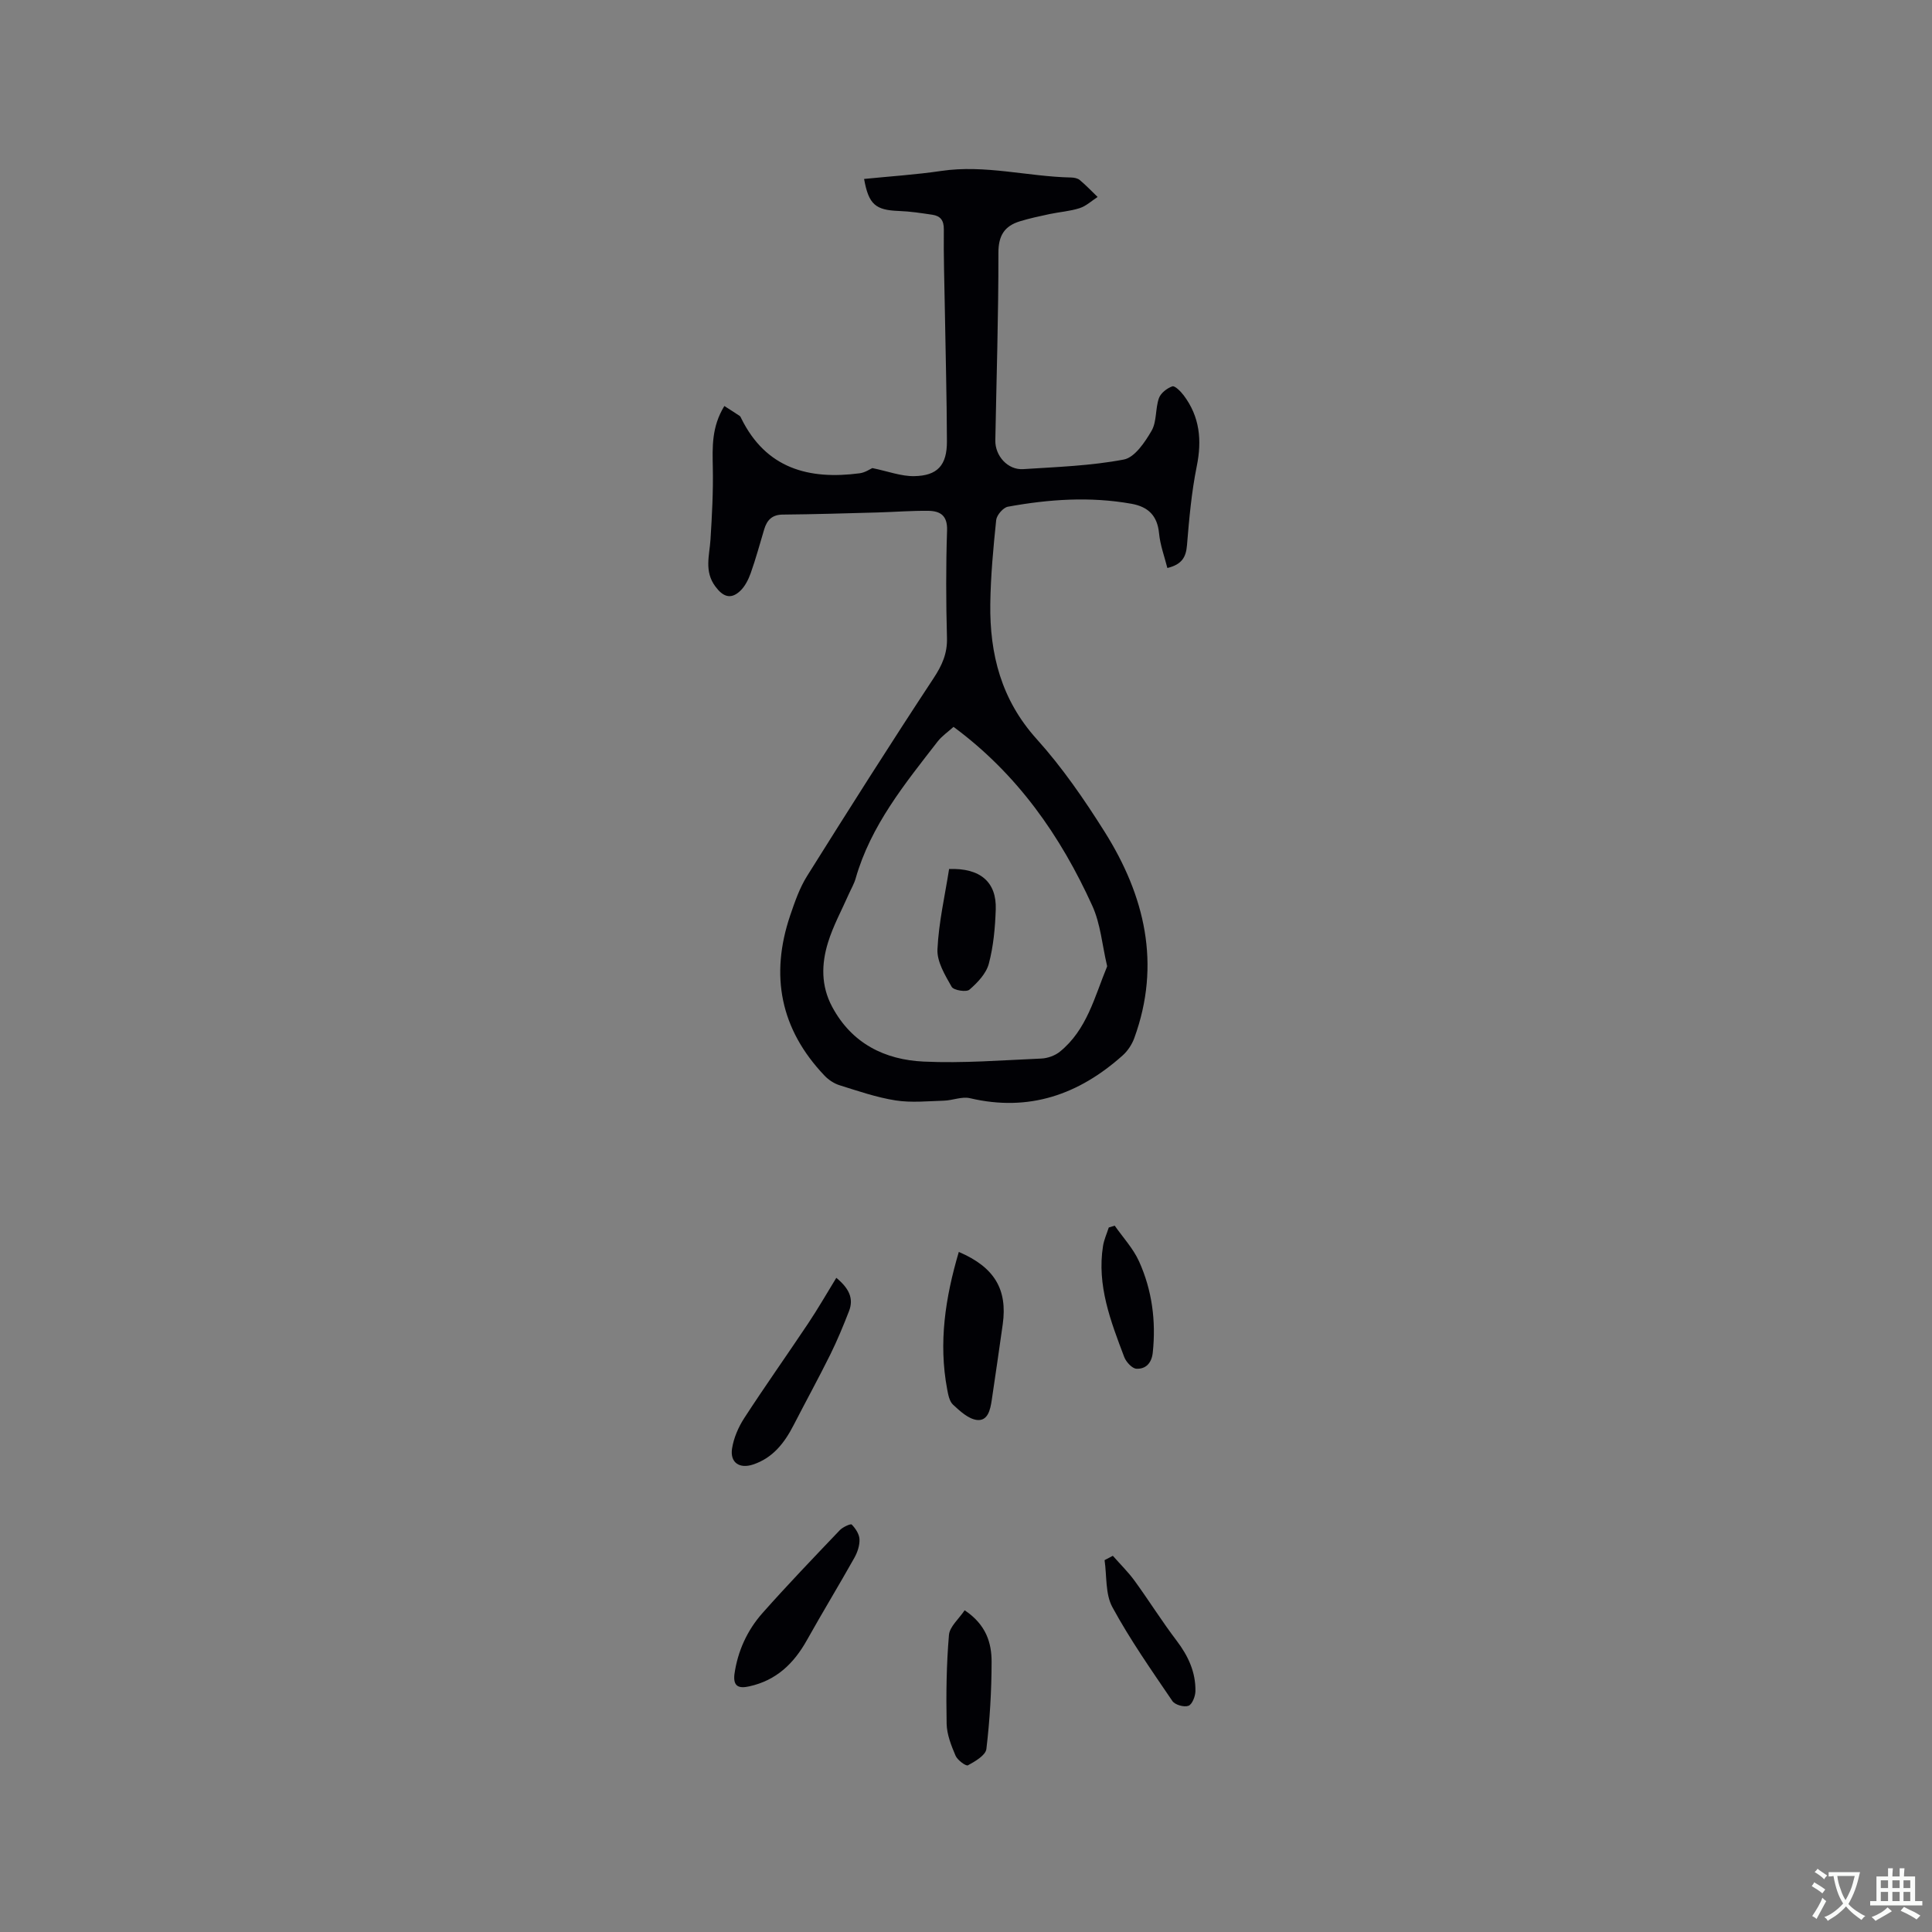 <svg enable-background="new 0 0 400 400" viewBox="0 0 400 400" xmlns="http://www.w3.org/2000/svg"><rect x="0" y="0" width="400" height="400" fill="#808080" stroke="none"/><g fill="#010105"><path d="m149.97 84.06c1.09.7 2.14 1.36 3.17 2.05.16.11.25.34.34.53 5.12 10.36 13.96 12.73 24.49 11.35 1.17-.15 2.25-.92 2.64-1.08 3.25.67 5.95 1.71 8.64 1.67 4.86-.07 6.82-2.27 6.8-7.21-.03-9.11-.28-18.23-.43-27.34-.09-5.51-.28-11.02-.21-16.53.02-1.89-.71-2.79-2.38-3.04-2.29-.34-4.6-.7-6.92-.78-4.84-.18-6.26-1.33-7.21-6.63 5.34-.54 10.69-.88 15.98-1.66 9.07-1.34 17.89 1.17 26.86 1.36.62.01 1.37.15 1.81.52 1.3 1.09 2.48 2.33 3.7 3.51-1.24.8-2.38 1.89-3.74 2.32-1.99.64-4.14.78-6.21 1.22-2.06.44-4.13.88-6.15 1.5-3.18.98-4.45 2.94-4.44 6.55.02 12.93-.4 25.86-.64 38.79-.06 3.23 2.58 6.17 5.76 5.97 6.97-.45 14.02-.69 20.85-1.99 2.25-.43 4.36-3.58 5.74-5.95 1.1-1.9.76-4.58 1.52-6.75.37-1.05 1.68-2.07 2.78-2.45.52-.18 1.74 1.05 2.35 1.86 3.33 4.42 3.8 9.27 2.71 14.66-1.09 5.38-1.58 10.91-2.03 16.39-.2 2.48-1.07 3.97-4.06 4.7-.6-2.38-1.49-4.75-1.72-7.18-.35-3.67-2.26-5.5-5.71-6.12-8.57-1.53-17.11-.94-25.59.61-.97.18-2.31 1.73-2.42 2.76-.6 5.76-1.14 11.56-1.22 17.35-.14 10.42 2.27 19.86 9.6 27.99 5.29 5.87 9.85 12.5 14.08 19.22 8.31 13.22 11.71 27.38 6.14 42.67-.48 1.33-1.36 2.67-2.41 3.61-9.07 8.11-19.39 11.74-31.62 8.86-1.65-.39-3.56.45-5.36.51-3.35.1-6.77.46-10.03-.05-3.95-.62-7.79-1.95-11.63-3.15-1.14-.36-2.28-1.12-3.11-2-9.13-9.6-11.3-20.74-7.08-33.18.95-2.79 1.94-5.67 3.5-8.15 8.59-13.72 17.26-27.4 26.17-40.92 1.77-2.69 2.87-5.12 2.78-8.37-.2-7.42-.23-14.85.02-22.26.1-3.09-1.43-4-3.88-4.04-3.49-.04-6.98.24-10.48.34-6.56.18-13.11.38-19.67.44-2.21.02-3.26 1.15-3.83 3.05-.91 3.04-1.74 6.11-2.8 9.09-.48 1.34-1.2 2.77-2.22 3.71-1.94 1.79-3.54 1.13-5.09-.96-2.35-3.15-1.22-6.41-1.01-9.74.31-4.94.58-9.9.48-14.84-.08-4.25-.28-8.44 2.39-12.79zm47.45 66.43c-1.14 1.04-2.41 1.89-3.3 3.04-6.79 8.76-13.84 17.38-16.97 28.35-.31 1.1-.92 2.12-1.39 3.18-1.48 3.36-3.27 6.62-4.34 10.11-1.36 4.42-1.46 8.92.86 13.26 4.07 7.62 10.89 10.98 18.95 11.36 8.1.38 16.25-.28 24.37-.63 1.3-.06 2.8-.59 3.81-1.4 5.63-4.54 7.21-11.39 9.8-17.65.03-.08-.02-.21-.04-.31-.97-4.11-1.31-8.52-3.03-12.29-6.57-14.44-15.46-27.22-28.72-37.02z"/><path d="m198.51 259.2c7.38 3.15 10.1 7.76 9.1 14.95-.73 5.25-1.51 10.49-2.28 15.73-.29 1.94-.79 4.36-3.05 4.11-1.77-.2-3.52-1.83-4.96-3.16-.76-.7-1.01-2.08-1.22-3.21-1.81-9.62-.39-18.94 2.41-28.42z"/><path d="m152.05 346.67c.67-4.79 2.63-9.11 5.82-12.71 5.19-5.85 10.61-11.5 16.01-17.16.61-.64 2.24-1.38 2.46-1.16.79.81 1.57 1.99 1.61 3.06.05 1.28-.43 2.71-1.08 3.86-3.2 5.7-6.61 11.29-9.8 17-2.71 4.85-6.35 8.36-11.94 9.58-2.14.48-3.36.06-3.08-2.47z"/><path d="m173.15 264.56c2.65 2.19 3.64 4.28 2.63 6.89-1.18 3.04-2.43 6.06-3.87 8.98-2.44 4.92-5.08 9.73-7.59 14.61-1.89 3.68-4.3 6.81-8.4 8.17-2.81.94-4.8-.39-4.36-3.29.34-2.18 1.3-4.42 2.51-6.29 4.3-6.63 8.88-13.08 13.27-19.66 1.97-2.95 3.74-6.03 5.81-9.41z"/><path d="m199.72 333.39c4.44 2.96 5.59 6.74 5.58 10.7-.01 6.02-.37 12.05-1.08 18.02-.16 1.31-2.33 2.57-3.82 3.38-.41.22-2.18-1.08-2.57-2.01-.89-2.09-1.79-4.37-1.84-6.59-.12-6.13-.04-12.28.48-18.38.14-1.73 2.05-3.32 3.25-5.12z"/><path d="m230.4 322.11c1.51 1.72 3.17 3.34 4.51 5.18 2.97 4.09 5.65 8.39 8.71 12.41 2.39 3.15 3.95 6.51 3.88 10.45-.02 1.07-.68 2.75-1.45 3.02-.91.33-2.79-.2-3.32-.99-4.32-6.36-8.76-12.69-12.42-19.43-1.49-2.73-1.14-6.47-1.62-9.74.57-.29 1.14-.6 1.71-.9z"/><path d="m230.79 253.76c1.71 2.45 3.83 4.72 5.04 7.4 2.69 5.96 3.53 12.31 2.84 18.87-.23 2.19-1.45 3.44-3.38 3.35-.9-.04-2.14-1.4-2.53-2.42-2.8-7.4-5.69-14.83-4.39-23 .21-1.3.78-2.55 1.19-3.82.41-.13.82-.26 1.23-.38z"/><path d="m196.5 179.92c6.49-.24 9.85 2.73 9.66 8.36-.13 3.78-.47 7.63-1.44 11.26-.54 2.03-2.34 3.92-4.01 5.36-.64.56-3.27.13-3.68-.59-1.36-2.4-3.06-5.19-2.94-7.75.26-5.62 1.56-11.18 2.41-16.64z"/></g><path d="m377.9 391.2c-.2.3-.4.5-.6.8-.7-.6-1.4-1-2.2-1.5.2-.3.4-.5.5-.8.6.4 1.4.8 2.3 1.5zm-1.8 6.1c-.2-.2-.5-.4-.9-.6.4-.6.8-1.2 1.2-1.9s.7-1.3.9-1.9c.3.3.5.5.8.7-.7 1.3-1.4 2.6-2 3.7zm2.2-9c-.3.3-.5.5-.6.8-.6-.6-1.3-1.1-2-1.5.3-.3.5-.5.6-.7.6.5 1.3.9 2 1.4zm.3.2v-.9h2 4.5c-.3 1.3-.6 2.5-1 3.6s-.9 2.1-1.4 3c.4.5 1 1 1.6 1.4s1.2.8 1.9 1.1c-.3.2-.5.4-.8.8-.4-.3-1-.7-1.6-1.2s-1.2-1.1-1.6-1.6c-.5.6-1.1 1.1-1.7 1.6s-1.4.9-2.1 1.4c-.1-.3-.3-.5-.7-.8.6-.2 1.2-.5 1.9-1s1.4-1.1 2-1.8c-.5-.8-.9-1.6-1.2-2.5s-.6-2-.8-3.2c-.4.1-.7.1-1 .1zm2.5 2.7c.3 1 .7 1.7 1 2.2.3-.5.6-1.1 1-2s.6-1.9.9-3h-3.2-.4c.1.9.3 1.8.7 2.8z" fill="#fafbfa"/><path d="m396.5 388.5v1.5 3.6h1.5v.9c-.4 0-1 0-1.7 0h-7.9c-.5 0-.9 0-1.2 0v-.9h1.3v-3.5c0-.7 0-1.2 0-1.6h2.4c0-.8 0-1.4 0-1.7h1c0 .3-.1.8-.1 1.7h1.5c0-.8 0-1.4 0-1.7h1c0 .3-.1.9-.1 1.7zm-8.2 9.2c-.2-.3-.5-.5-.8-.8.8-.3 1.4-.6 1.9-.9s1-.7 1.4-1.1c.3.3.6.5.9.8-1.6 1-2.8 1.6-3.4 2zm2.6-6.8v-1.6h-1.5v1.6zm0 2.7v-1.9h-1.5v1.9zm2.4-2.7v-1.6h-1.5v1.6zm0 2.7v-1.9h-1.5v1.9zm.2 2 .7-.8c.4.2.9.5 1.6.8s1.3.7 1.8 1c-.3.3-.5.5-.8.8-.4-.3-1.5-1-3.3-1.8zm2-4.7v-1.6h-1.4v1.6zm0 2.7v-1.9h-1.4v1.9z" fill="#fafbfa"/></svg>